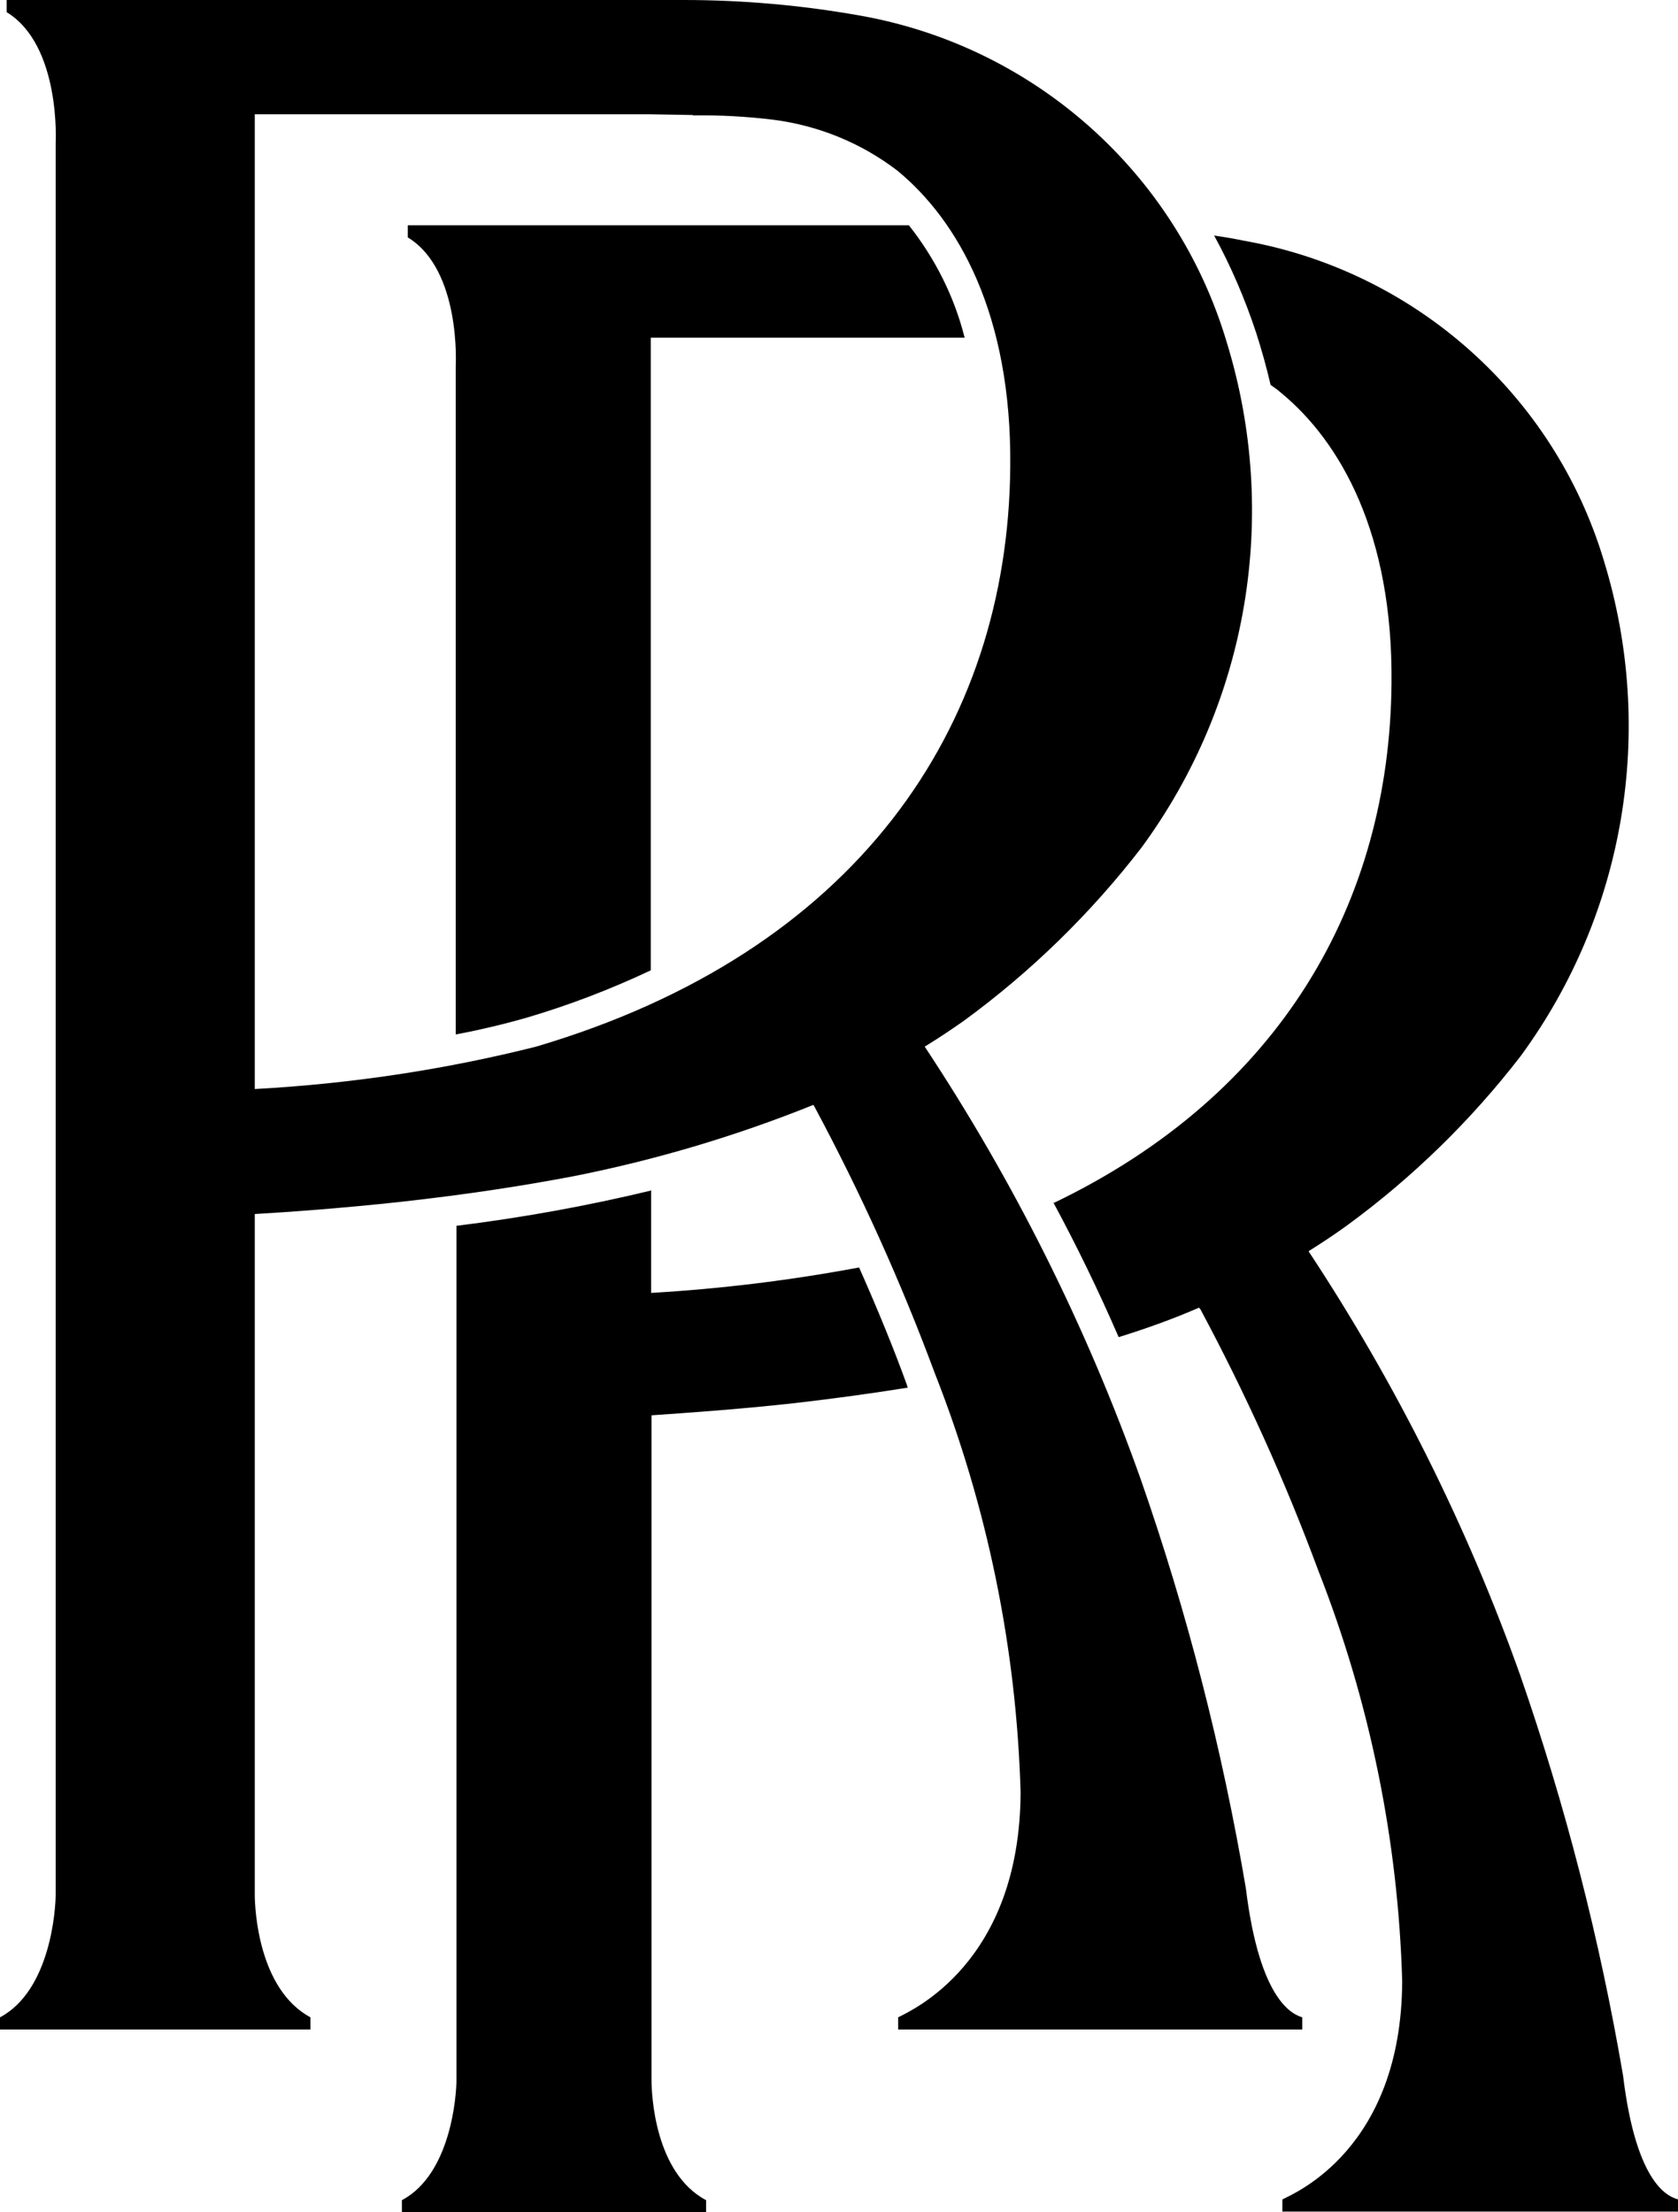 <svg viewBox="0 0 45.51 60" xmlns="http://www.w3.org/2000/svg" data-name="Layer 2" id="Layer_2">
  <defs>
    <style>
      .cls-1 {
        fill: #000;
        stroke-width: 0px;
      }
    </style>
  </defs>
  <g data-name="Layer 1" id="Layer_1-2">
    <path d="M26.16,9.16h-8.51v17.16c-1.08.51-2.2.94-3.35,1.28-.59.17-1.25.33-1.94.46V9.92s.15-2.6-1.3-3.48v-.33h13.59c.71.9,1.23,1.93,1.51,3.04ZM28.56,32.64c6.16-2.95,9.13-8.15,9.18-14.11.04-4.06-1.39-6.55-2.99-7.87-.09-.08-.19-.15-.29-.22-.11-.48-.24-.94-.39-1.41-.3-.91-.68-1.8-1.14-2.64.29.04.57.09.81.14,4.63.82,8.41,4.18,9.76,8.68,1.41,4.59.58,9.57-2.26,13.44-1.35,1.75-2.94,3.3-4.72,4.6-.39.28-.62.43-1.03.69,2.37,3.59,4.3,7.45,5.74,11.5,1.23,3.54,2.16,7.17,2.79,10.86.37,3.06,1.29,3.3,1.5,3.36v.33h-10.74v-.33c.33-.17,3.23-1.37,3.25-5.92-.11-3.82-.88-7.59-2.28-11.15-.9-2.43-1.97-4.79-3.19-7.07l-.04-.05c-.71.31-1.44.57-2.18.8-.56-1.29-1.13-2.46-1.77-3.65h0ZM17.66,32.28v2.79c1.89-.11,3.77-.34,5.64-.69.52,1.17.97,2.28,1.28,3.14l.04.12c-.94.15-1.94.29-3.07.42-1.53.17-3.01.27-3.88.33v18.03c0,.4.09,2.52,1.48,3.26v.33h-8.25v-.33c1.34-.71,1.48-2.87,1.48-3.26v-23.17c1.78-.22,3.55-.54,5.29-.96h0ZM18.8,3.12l-1.16-.02H6.91v26.44c2.57-.14,5.13-.52,7.63-1.15,8.66-2.56,12.8-8.62,12.86-15.73.04-4.14-1.42-6.68-3.06-8.03-.98-.75-2.13-1.22-3.35-1.38-.73-.09-1.46-.13-2.2-.12ZM1.51,51.39V3.89S1.66,1.23.18.33V0h18.36c1.6,0,3.19.14,4.77.42,4.73.83,8.59,4.26,9.96,8.86,1.44,4.68.59,9.76-2.31,13.71-1.38,1.79-3,3.37-4.82,4.7-.4.28-.64.44-1.06.7,2.42,3.66,4.39,7.6,5.86,11.74,1.26,3.61,2.21,7.32,2.85,11.09.38,3.12,1.31,3.43,1.53,3.5v.33h-10.96v-.33c.34-.18,3.3-1.46,3.32-6.1-.11-3.9-.9-7.75-2.33-11.38-.92-2.48-2.01-4.89-3.26-7.22l-.03-.05c-2.11.85-4.3,1.5-6.53,1.94-1.43.27-2.87.49-4.66.69-1.56.17-3.07.28-3.96.33v18.46c0,.4.1,2.57,1.51,3.33v.33H0v-.33c1.37-.73,1.51-2.93,1.51-3.34Z" class="cls-1" id="download"></path>
  </g>
</svg>